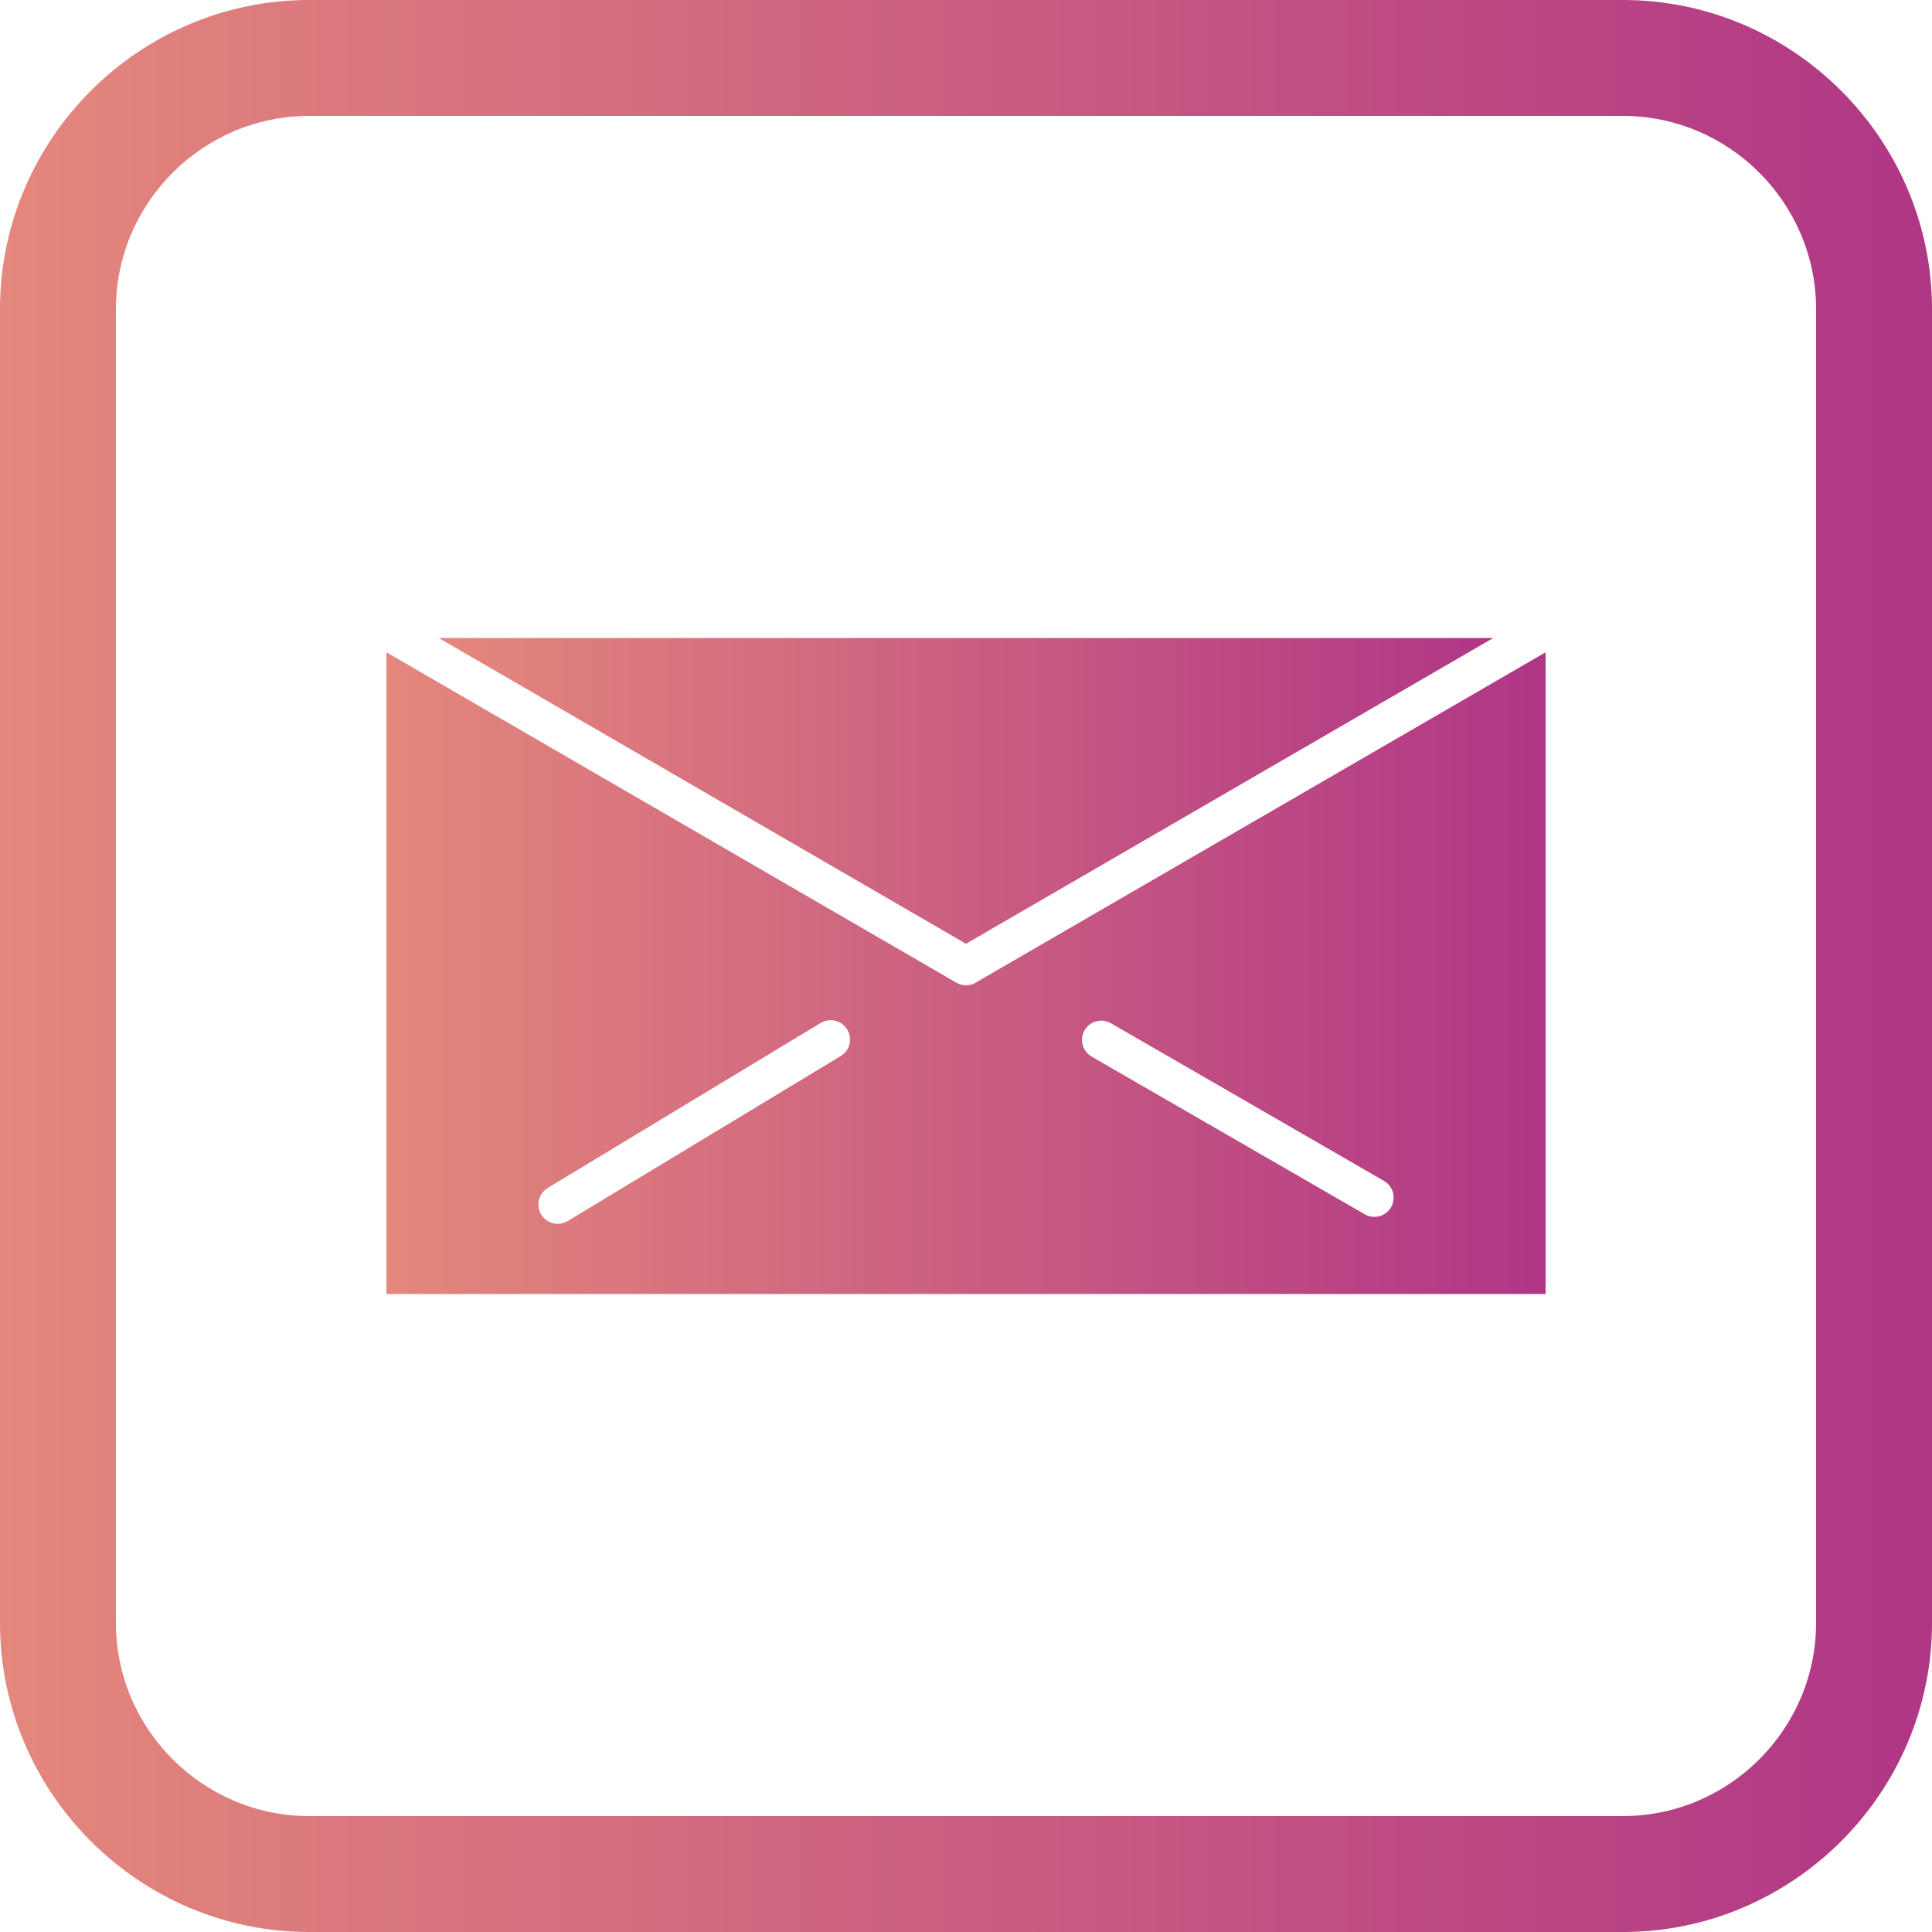 <?xml version="1.0" encoding="UTF-8"?>
<!DOCTYPE svg PUBLIC "-//W3C//DTD SVG 1.1//EN" "http://www.w3.org/Graphics/SVG/1.1/DTD/svg11.dtd">
<!-- Creator: CorelDRAW -->
<svg xmlns="http://www.w3.org/2000/svg" xml:space="preserve" width="8in" height="8in" style="shape-rendering:geometricPrecision; text-rendering:geometricPrecision; image-rendering:optimizeQuality; fill-rule:evenodd; clip-rule:evenodd"
viewBox="0 0 8 8"
 xmlns:xlink="http://www.w3.org/1999/xlink">
 <defs>
  <style type="text/css">
   <![CDATA[
    .fil0 {fill:url(#id0)}
    .fil1 {fill:url(#id1)}
    .fil2 {fill:url(#id2)}
   ]]>
  </style>
  <linearGradient id="id0" gradientUnits="userSpaceOnUse" x1="1.6" y1="4.029" x2="6.4" y2="4.029">
   <stop offset="0" style="stop-color:#E4877C"/>
   <stop offset="1" style="stop-color:#B03686"/>
  </linearGradient>
  <linearGradient id="id1" gradientUnits="userSpaceOnUse" xlink:href="#id0" x1="1.817" y1="3.275" x2="6.183" y2="3.275">
  </linearGradient>
  <linearGradient id="id2" gradientUnits="userSpaceOnUse" xlink:href="#id0" x1="-0" y1="4" x2="8" y2="4">
  </linearGradient>
 </defs>
 <g id="Layer_x0020_1">
  <path class="fil0" d="M6.4 5.358l0 -2.657 -2.355 1.365c-0.025,0.017 -0.058,0.019 -0.085,0.003l9.44882e-005 -0 -2.36 -1.368 0 2.657 4.8 0zm-2.892 -1.095c0.023,0.038 0.011,0.087 -0.027,0.11l-1.13 0.683c-0.038,0.023 -0.087,0.011 -0.11,-0.027 -0.023,-0.038 -0.011,-0.087 0.027,-0.11l1.13 -0.683c0.038,-0.023 0.087,-0.011 0.11,0.027zm0.983 0.003c0.022,-0.038 0.071,-0.051 0.109,-0.029l1.131 0.653c0.038,0.022 0.051,0.071 0.029,0.109 -0.022,0.038 -0.071,0.051 -0.109,0.029l-1.131 -0.653c-0.038,-0.022 -0.051,-0.071 -0.029,-0.109z"/>
  <polygon class="fil1" points="4,3.908 6.183,2.642 1.817,2.642 "/>
  <path class="fil2" d="M1.28 0l5.44 0c0.704,0 1.28,0.576 1.28,1.28l0 5.44c0,0.704 -0.576,1.28 -1.28,1.28l-5.44 0c-0.704,0 -1.28,-0.576 -1.28,-1.28l0 -5.44c0,-0.704 0.576,-1.28 1.28,-1.28zm0 0.48l5.44 0c0.44,0 0.8,0.36 0.8,0.8l0 5.44c0,0.44 -0.36,0.8 -0.8,0.8l-5.44 0c-0.44,0 -0.8,-0.36 -0.8,-0.8l0 -5.44c0,-0.44 0.36,-0.8 0.8,-0.8z"/>
 </g>
</svg>
